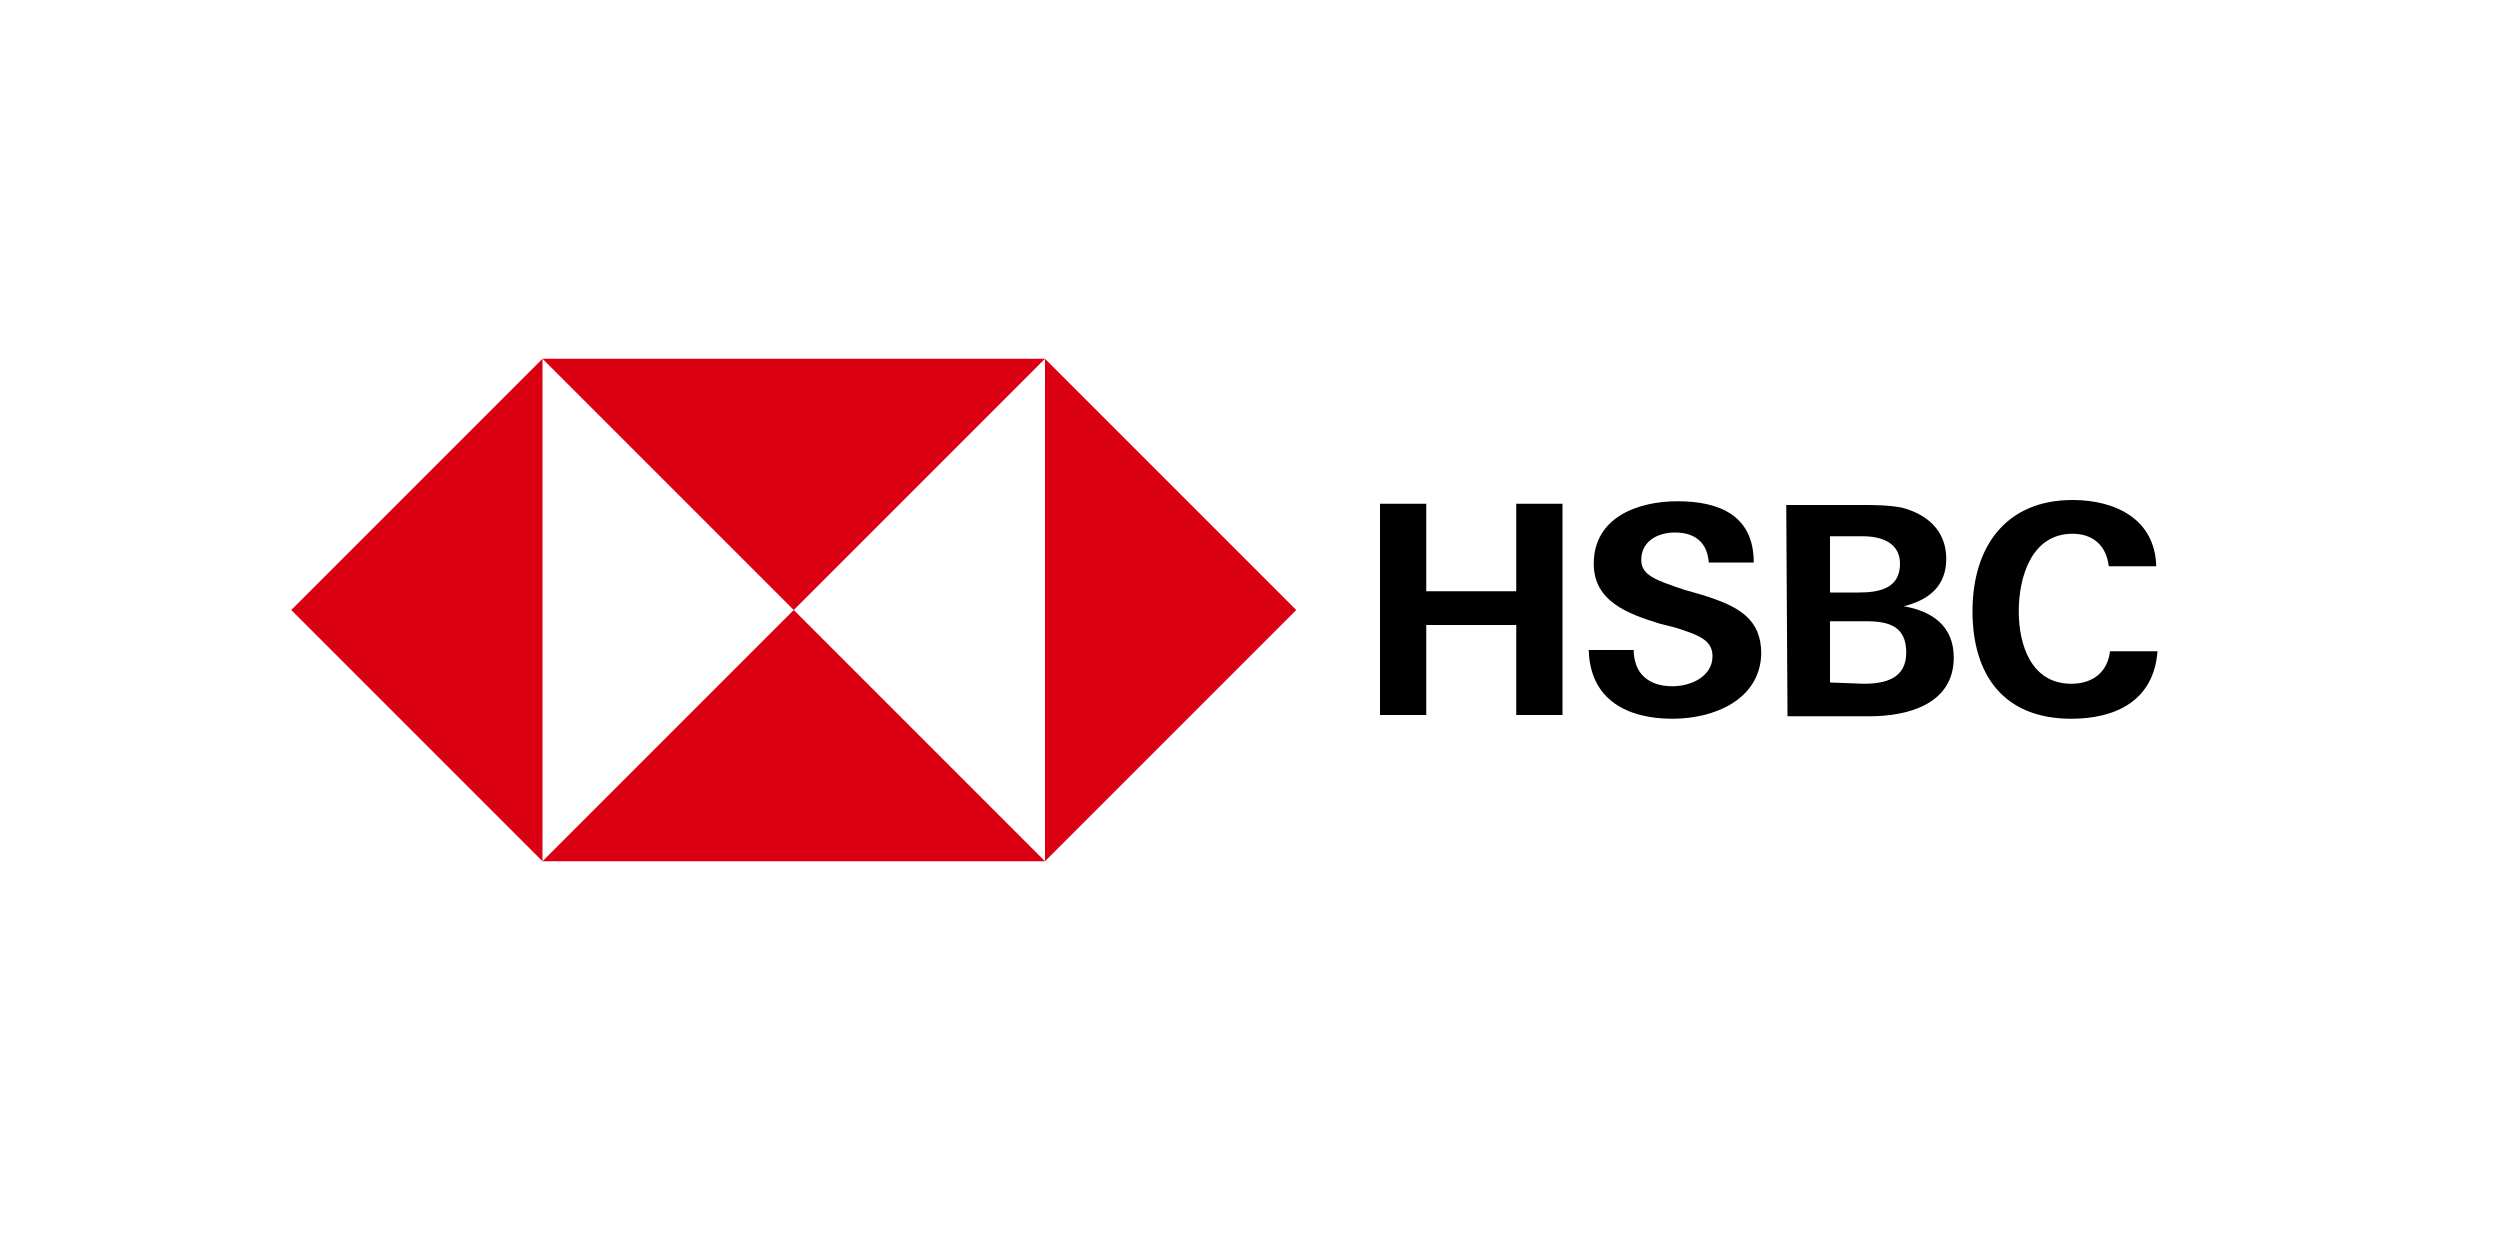 <?xml version="1.0" encoding="utf-8"?>
<!-- Generator: Adobe Illustrator 19.0.0, SVG Export Plug-In . SVG Version: 6.00 Build 0)  -->
<svg version="1.1" id="Layer_1" xmlns="http://www.w3.org/2000/svg" xmlns:xlink="http://www.w3.org/1999/xlink" x="0px" y="0px"
	 viewBox="-293 348 200 100" style="enable-background:new -293 348 200 100;" xml:space="preserve">
<style type="text/css">
	.st0{fill:#FFFFFF;}
	.st1{fill:#DB0011;}
</style>
<rect x="-293" y="348" class="st0" width="200" height="100"/>
<title>Group</title>
<desc>Created with Sketch.</desc>
<g id="Page-1">
	<g id="Group">
		<rect id="Rectangle" x="-269.7" y="376.7" class="st0" width="150.5" height="40.7"/>
		<g id="HSBC_MASTERBRAND_LOGO_RGB">
			<rect id="Rectangle-path" x="-249.6" y="376.7" class="st0" width="40.2" height="40.2"/>
			<polygon id="Shape" class="st1" points="-189.3,396.8 -209.4,376.7 -209.4,416.9 			"/>
			<polygon id="Shape_1_" class="st1" points="-229.5,396.8 -209.4,376.7 -249.6,376.7 			"/>
			<polygon id="Shape_2_" class="st1" points="-269.7,396.8 -249.6,416.9 -249.6,376.7 			"/>
			<polygon id="Shape_3_" class="st1" points="-229.5,396.8 -249.6,416.9 -209.4,416.9 			"/>
			<polygon id="Shape_4_" points="-171.7,398 -178.9,398 -178.9,405.2 -182.6,405.2 -182.6,388.3 -178.9,388.3 -178.9,395.3 
				-171.7,395.3 -171.7,388.3 -168,388.3 -168,405.2 -171.7,405.2 			"/>
			<path id="Shape_5_" d="M-159.2,405.5c-3.6,0-6.6-1.5-6.7-5.5l3.6,0c0,1.8,1.1,2.9,3.1,2.9c1.5,0,3.2-0.8,3.2-2.4
				c0-1.3-1.1-1.7-3-2.3l-1.2-0.3c-2.6-0.8-5.3-1.8-5.3-4.8c0-3.7,3.5-5,6.7-5c3.3,0,6.1,1.1,6.1,4.9h-3.6c-0.1-1.5-1-2.4-2.7-2.4
				c-1.4,0-2.7,0.7-2.7,2.2c0,1.2,1.1,1.6,3.5,2.4l1.4,0.4c2.9,0.9,4.7,1.9,4.7,4.7C-152.2,404-155.9,405.5-159.2,405.5z"/>
			<path id="Shape_6_" d="M-150.1,388.4h5.9c1.1,0,2.2,0,3.3,0.2c2,0.5,3.6,1.8,3.6,4.1c0,2.2-1.4,3.3-3.4,3.8c2.3,0.4,4,1.6,4,4.1
				c0,3.8-3.8,4.7-6.7,4.7h-6.6L-150.1,388.4z M-144.3,395.4c1.6,0,3.3-0.3,3.3-2.3c0-1.7-1.5-2.2-3-2.2h-2.6v4.5H-144.3z
				 M-143.9,402.7c1.7,0,3.4-0.4,3.4-2.5c0-2.1-1.4-2.5-3.2-2.5h-2.9l0,4.9L-143.9,402.7z"/>
			<path id="Shape_7_" d="M-127.3,405.5c-5.4,0-7.9-3.5-7.9-8.6c0-5.2,2.7-8.9,8-8.9c3.4,0,6.6,1.5,6.7,5.3h-3.8
				c-0.2-1.7-1.3-2.6-2.9-2.6c-3.3,0-4.3,3.5-4.3,6.2c0,2.7,1,5.8,4.2,5.8c1.7,0,2.9-0.9,3.1-2.6h3.8
				C-120.7,404.1-123.8,405.5-127.3,405.5z"/>
		</g>
	</g>
</g>
</svg>
